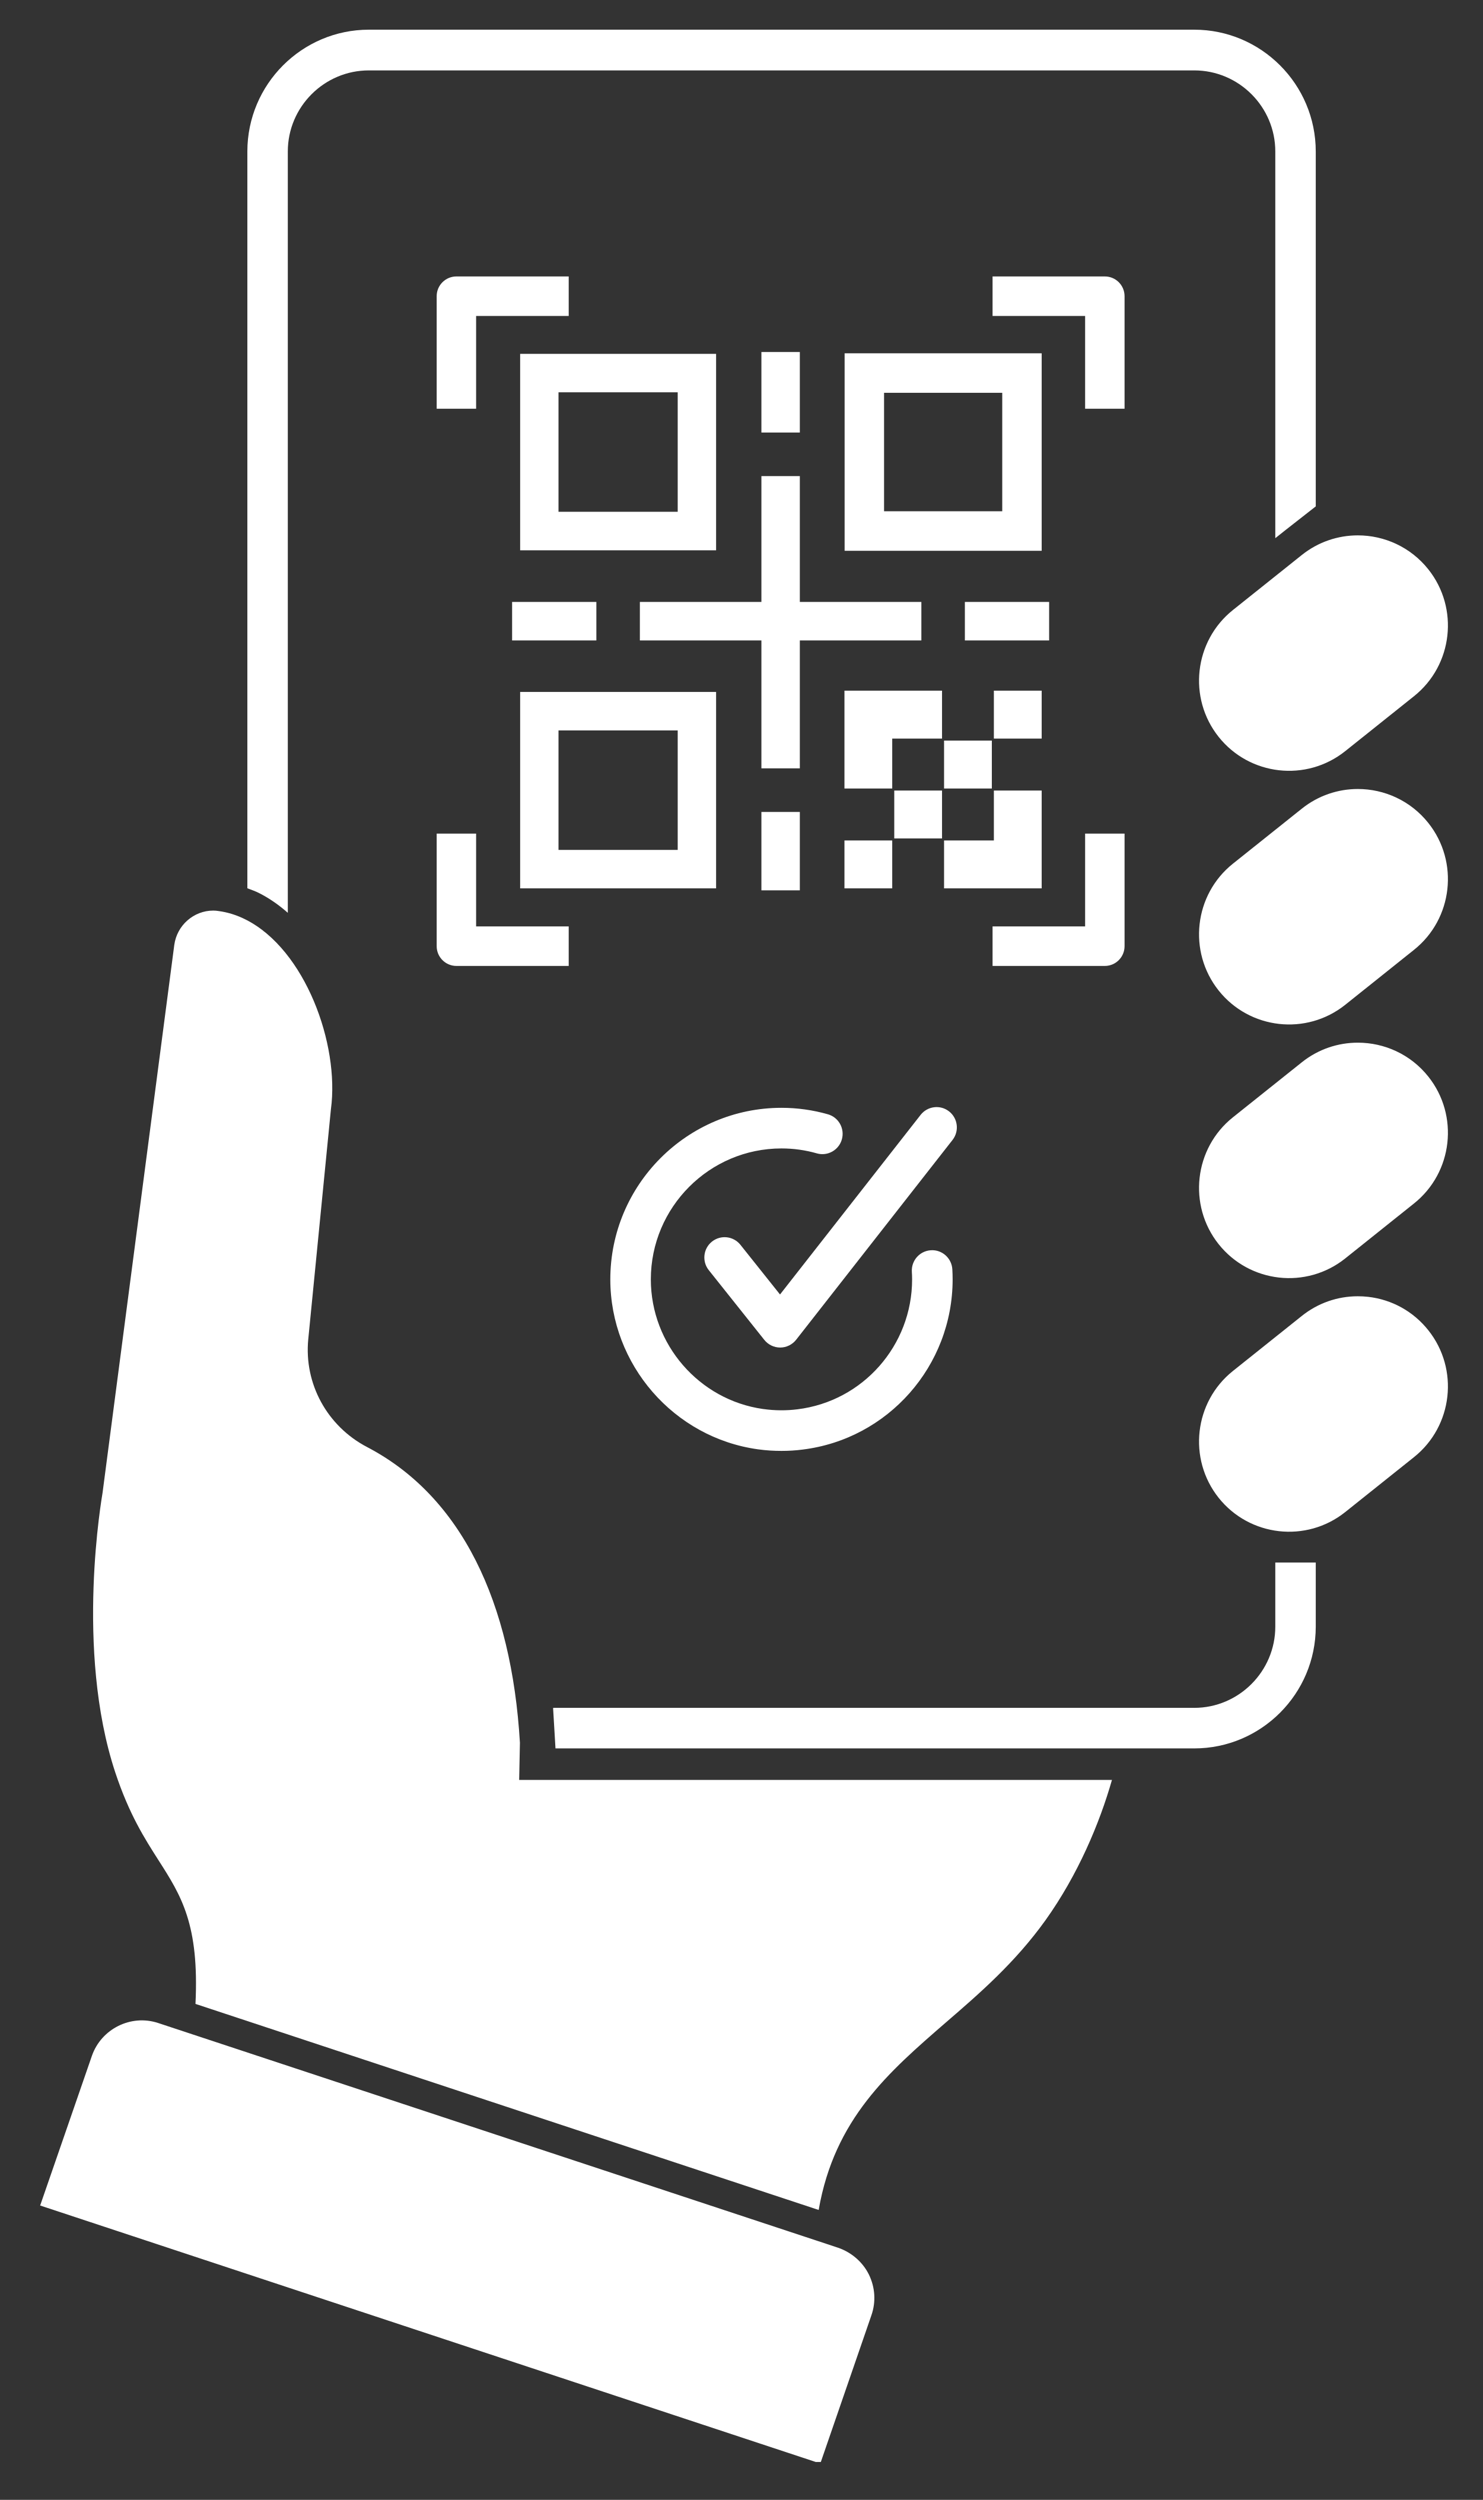 <svg width="235" height="396" xmlns="http://www.w3.org/2000/svg" xmlns:xlink="http://www.w3.org/1999/xlink" xml:space="preserve" overflow="hidden"><rect width="100%" height="100%" fill="#333333" stroke="none"/><defs><clipPath id="clip0"><rect x="0" y="0" width="235" height="396"/></clipPath><clipPath id="clip1"><rect x="6" y="319" width="133" height="71"/></clipPath></defs><g clip-path="url(#clip0)"><path d="M10.711 3.099C9.598 3.099 8.678 2.839 7.945 2.329 7.206 1.83 6.686 1.102 6.385 0.146 5.387 0.005 4.503-0.322 3.744-0.853 2.995-1.393 2.402-2.147 1.976-3.12 1.544-4.087 1.331-5.267 1.331-6.655 1.331-8.179 1.586-9.447 2.101-10.461 2.61-11.485 3.317-12.25 4.222-12.749 5.121-13.248 6.146-13.498 7.3-13.498 8.449-13.498 9.473-13.248 10.378-12.749 11.277-12.25 11.985-11.485 12.499-10.461 13.009-9.447 13.269-8.179 13.269-6.655 13.269-4.575 12.796-2.984 11.854-1.893 10.908-0.795 9.629-0.151 8.007 0.042L7.945 0.229C8.163 0.728 8.517 1.102 9.005 1.352 9.489 1.612 10.056 1.747 10.711 1.747 11.043 1.747 11.355 1.705 11.646 1.622L11.834 1.664 12.062 2.87C11.698 3.021 11.251 3.099 10.711 3.099ZM7.3-1.248C8.683-1.248 9.744-1.674 10.482-2.537 11.215-3.411 11.584-4.783 11.584-6.655 11.584-8.527 11.215-9.889 10.482-10.752 9.744-11.61 8.683-12.042 7.3-12.042 4.43-12.042 2.995-10.243 2.995-6.655 2.995-3.047 4.43-1.248 7.3-1.248Z" fill="#FFFFFF" transform="matrix(1 0 0 1.002 104.446 420.951)"/><path d="M2.017 0 2.017-13.31 6.842-13.31C7.726-13.31 8.475-13.154 9.088-12.853 9.697-12.562 10.154-12.146 10.461-11.605 10.763-11.075 10.919-10.445 10.919-9.712 10.919-8.88 10.711-8.194 10.295-7.653 9.879-7.123 9.234-6.728 8.361-6.468L8.361-6.26C8.787-6.094 9.14-5.828 9.421-5.47 9.697-5.106 9.946-4.565 10.17-3.848L11.397 0 9.796 0 8.465-4.076C8.309-4.544 8.132-4.919 7.924-5.199 7.716-5.475 7.451-5.667 7.133-5.782 6.811-5.906 6.411-5.969 5.927-5.969L3.577-5.969 3.577 0ZM6.801-7.3C7.633-7.3 8.246-7.487 8.652-7.861 9.068-8.246 9.276-8.839 9.276-9.629 9.276-10.419 9.068-11.007 8.652-11.397 8.246-11.782 7.633-11.979 6.801-11.979L3.577-11.979 3.577-7.3Z" fill="#FFFFFF" transform="matrix(1 0 0 1.002 119.032 420.951)"/><g clip-path="url(#clip1)"><path d="M254.466 383.701 252.568 383.072 146.741 348.179C142.426 346.754 137.72 349.089 136.228 353.384L128.034 377.03 251.659 417.814 259.759 394.375C260.497 392.254 260.352 389.971 259.354 387.933 258.376 385.963 256.587 384.419 254.466 383.701" fill="#FFFFFF" transform="matrix(1 0 0 1.002 -121.671 -28.411)"/></g><g><path d="M336.839 193.192C333.715 193.192 330.579 194.206 327.959 196.296L317.04 204.994C310.889 209.897 309.876 218.897 314.779 225.048 319.682 231.199 328.676 232.213 334.832 227.31L345.746 218.606C351.897 213.703 352.911 204.708 348.008 198.558 345.195 195.027 341.035 193.192 336.839 193.192" fill="#FFFFFF" transform="matrix(1 0 0 1.002 -121.671 -28.411)"/></g><g><path d="M336.839 153.089C333.715 153.089 330.579 154.108 327.959 156.199L317.04 164.897C310.889 169.8 309.876 178.795 314.779 184.946 319.682 191.097 328.671 192.116 334.832 187.213L345.746 178.509C351.897 173.606 352.911 164.611 348.008 158.46 345.195 154.93 341.035 153.089 336.839 153.089" fill="#FFFFFF" transform="matrix(1 0 0 1.002 -121.671 -28.411)"/></g><path d="M299.872 177.937 299.872 160.14 293.622 160.14 293.622 174.812 278.955 174.812 278.955 181.062 296.747 181.062C298.473 181.062 299.872 179.658 299.872 177.937" fill="#FFFFFF" transform="matrix(1 0 0 1.002 -121.671 -28.411)"/><path d="M190.868 177.937C190.868 179.658 192.272 181.062 193.993 181.062L211.79 181.062 211.79 174.812 197.117 174.812 197.117 160.14 190.868 160.14 190.868 177.937" fill="#FFFFFF" transform="matrix(1 0 0 1.002 -121.671 -28.411)"/><path d="M299.872 75.177C299.872 73.456 298.473 72.058 296.747 72.058L278.955 72.058 278.955 78.307 293.622 78.307 293.622 92.975 299.872 92.975 299.872 75.177" fill="#FFFFFF" transform="matrix(1 0 0 1.002 -121.671 -28.411)"/><path d="M190.868 75.177 190.868 92.975 197.117 92.975 197.117 78.307 211.79 78.307 211.79 72.058 193.993 72.058C192.272 72.058 190.868 73.456 190.868 75.177" fill="#FFFFFF" transform="matrix(1 0 0 1.002 -121.671 -28.411)"/><path d="M261.761 90.453 280.489 90.453 280.489 109.181 261.761 109.181ZM255.511 115.431 286.738 115.431 286.738 84.209 255.511 84.209 255.511 115.431" fill="#FFFFFF" transform="matrix(1 0 0 1.002 -121.671 -28.411)"/><path d="M210.173 90.375 229.062 90.375 229.062 109.264 210.173 109.264ZM204.095 115.353 235.145 115.353 235.145 84.297 204.095 84.297 204.095 115.353" fill="#FFFFFF" transform="matrix(1 0 0 1.002 -121.671 -28.411)"/><path d="M229.062 162.719 210.173 162.719 210.173 143.829 229.062 143.829ZM235.145 137.746 204.095 137.746 204.095 168.797 235.145 168.797 235.145 137.746" fill="#FFFFFF" transform="matrix(1 0 0 1.002 -121.671 -28.411)"/><path d="M248.414 84.006 242.326 84.006 242.326 96.734 248.414 96.734 248.414 84.006" fill="#FFFFFF" transform="matrix(1 0 0 1.002 -121.671 -28.411)"/><path d="M242.326 169.109 248.414 169.109 248.414 156.719 242.326 156.719 242.326 169.109" fill="#FFFFFF" transform="matrix(1 0 0 1.002 -121.671 -28.411)"/><path d="M202.821 129.604 216.173 129.604 216.173 123.516 202.821 123.516 202.821 129.604" fill="#FFFFFF" transform="matrix(1 0 0 1.002 -121.671 -28.411)"/><path d="M242.326 123.516 223.067 123.516 223.067 129.604 242.326 129.604 242.326 149.824 248.414 149.824 248.414 129.604 267.673 129.604 267.673 123.516 248.414 123.516 248.414 103.623 242.326 103.623 242.326 123.516" fill="#FFFFFF" transform="matrix(1 0 0 1.002 -121.671 -28.411)"/><path d="M287.919 123.516 274.567 123.516 274.567 129.604 287.919 129.604 287.919 123.516" fill="#FFFFFF" transform="matrix(1 0 0 1.002 -121.671 -28.411)"/><path d="M270.948 137.543 255.485 137.543 255.485 153.011 263.055 153.011 263.055 145.119 270.948 145.119 270.948 137.543" fill="#FFFFFF" transform="matrix(1 0 0 1.002 -121.671 -28.411)"/><path d="M286.738 145.119 286.738 137.543 279.163 137.543 279.163 145.119 286.738 145.119" fill="#FFFFFF" transform="matrix(1 0 0 1.002 -121.671 -28.411)"/><path d="M271.27 153.011 278.841 153.011 278.841 145.436 271.27 145.436 271.27 153.011" fill="#FFFFFF" transform="matrix(1 0 0 1.002 -121.671 -28.411)"/><path d="M270.948 160.904 270.948 153.334 263.378 153.334 263.378 160.904 270.948 160.904" fill="#FFFFFF" transform="matrix(1 0 0 1.002 -121.671 -28.411)"/><path d="M255.485 168.797 263.055 168.797 263.055 161.226 255.485 161.226 255.485 168.797" fill="#FFFFFF" transform="matrix(1 0 0 1.002 -121.671 -28.411)"/><path d="M286.738 153.334 279.163 153.334 279.163 161.226 271.27 161.226 271.27 168.797 286.738 168.797 286.738 153.334" fill="#FFFFFF" transform="matrix(1 0 0 1.002 -121.671 -28.411)"/><path d="M241.785 257.482C241.816 257.487 241.847 257.487 241.879 257.492 243.085 257.659 244.27 257.731 245.508 257.731 246.636 257.731 247.764 257.664 248.84 257.523 262.4 255.865 272.627 244.296 272.627 230.617 272.627 230.081 272.612 229.551 272.581 229.026 272.477 227.253 270.948 225.891 269.18 226.01 267.413 226.114 266.066 227.632 266.165 229.405 266.191 229.806 266.206 230.211 266.206 230.617 266.206 241.062 258.407 249.886 248.04 251.154 246.272 251.378 244.437 251.362 242.679 251.118 242.648 251.118 242.617 251.113 242.58 251.107 232.442 249.672 224.804 240.875 224.804 230.617 224.804 219.204 234.095 209.913 245.508 209.913 247.405 209.913 249.288 210.173 251.107 210.693 252.808 211.182 254.591 210.189 255.074 208.483 255.558 206.778 254.57 205 252.865 204.516 250.473 203.835 247.998 203.492 245.508 203.492 230.554 203.492 218.383 215.658 218.383 230.617 218.383 244.093 228.443 255.641 241.785 257.482" fill="#FFFFFF" transform="matrix(1 0 0 1.002 -121.671 -28.411)"/><path d="M272.066 204.059C270.673 202.967 268.66 203.211 267.558 204.604L245.274 233.003 239.003 225.152C237.896 223.764 235.879 223.54 234.49 224.643 233.102 225.75 232.879 227.773 233.986 229.156L242.788 240.184C243.402 240.948 244.322 241.39 245.3 241.39 245.3 241.39 245.31 241.39 245.31 241.39 246.293 241.39 247.218 240.932 247.827 240.163L272.612 208.572C273.704 207.178 273.465 205.156 272.066 204.059" fill="#FFFFFF" transform="matrix(1 0 0 1.002 -121.671 -28.411)"/><path d="M204.059 303.87C202.743 281.633 194.804 264.912 179.819 257.113 173.502 253.806 169.836 247.109 170.518 240.09L174.11 203.71C175.499 193.426 170.024 178.488 160.634 173.746 159.199 173.018 157.743 172.571 156.313 172.384 156.053 172.337 155.772 172.311 155.466 172.311 152.367 172.311 149.715 174.635 149.289 177.734L137.923 264.35C137.876 264.724 133.488 289.125 139.94 308.571 142.15 315.22 144.614 319.042 146.777 322.427 150.396 328.063 153.256 332.571 152.647 345.158L251.399 377.732C253.915 363.314 262.51 355.916 271.551 348.096 276.953 343.448 282.543 338.607 287.336 331.936 292.479 324.751 295.905 316.63 297.875 309.746L203.939 309.746 204.059 303.87" fill="#FFFFFF" transform="matrix(1 0 0 1.002 -121.671 -28.411)"/><g><path d="M167.278 172.665 167.278 52.305C167.278 45.239 173.055 39.484 180.126 39.484L310.91 39.484C317.981 39.484 323.758 45.239 323.758 52.305L323.758 113.434 325.422 112.119 330.169 108.411 330.169 52.305C330.169 41.688 321.527 33.047 310.91 33.047L180.126 33.047C169.509 33.047 160.868 41.688 160.868 52.305L160.868 168.786C161.502 169.025 162.136 169.239 162.771 169.566 164.388 170.388 165.895 171.443 167.278 172.665" fill="#FFFFFF" transform="matrix(1 0 0 1.002 -121.671 -28.411)"/></g><g><path d="M317.04 124.795C310.889 129.703 309.876 138.698 314.779 144.848 319.682 150.999 328.676 152.013 334.832 147.11L345.746 138.412C351.897 133.509 352.911 124.514 348.008 118.363 345.195 114.833 341.035 112.992 336.839 112.992 333.715 112.992 330.579 114.006 327.959 116.096L317.04 124.795" fill="#FFFFFF" transform="matrix(1 0 0 1.002 -121.671 -28.411)"/></g><path d="M323.758 285.511C323.758 292.577 317.981 298.354 310.91 298.354L209.455 298.354C209.409 298.354 209.362 298.354 209.315 298.38L209.695 304.765 310.91 304.765C321.527 304.765 330.169 296.123 330.169 285.511L330.169 275.383 323.758 275.383 323.758 285.511" fill="#FFFFFF" transform="matrix(1 0 0 1.002 -121.671 -28.411)"/><g><path d="M338.451 233.372C337.905 233.31 337.364 233.284 336.824 233.284 333.611 233.284 330.507 234.36 327.959 236.393L317.04 245.097C310.889 250 309.876 258.99 314.779 265.146 319.682 271.291 328.676 272.31 334.832 267.407L345.746 258.709C351.897 253.801 352.911 244.811 348.008 238.66 345.631 235.676 342.241 233.799 338.451 233.372" fill="#FFFFFF" transform="matrix(1 0 0 1.002 -121.671 -28.411)"/></g></g></svg>